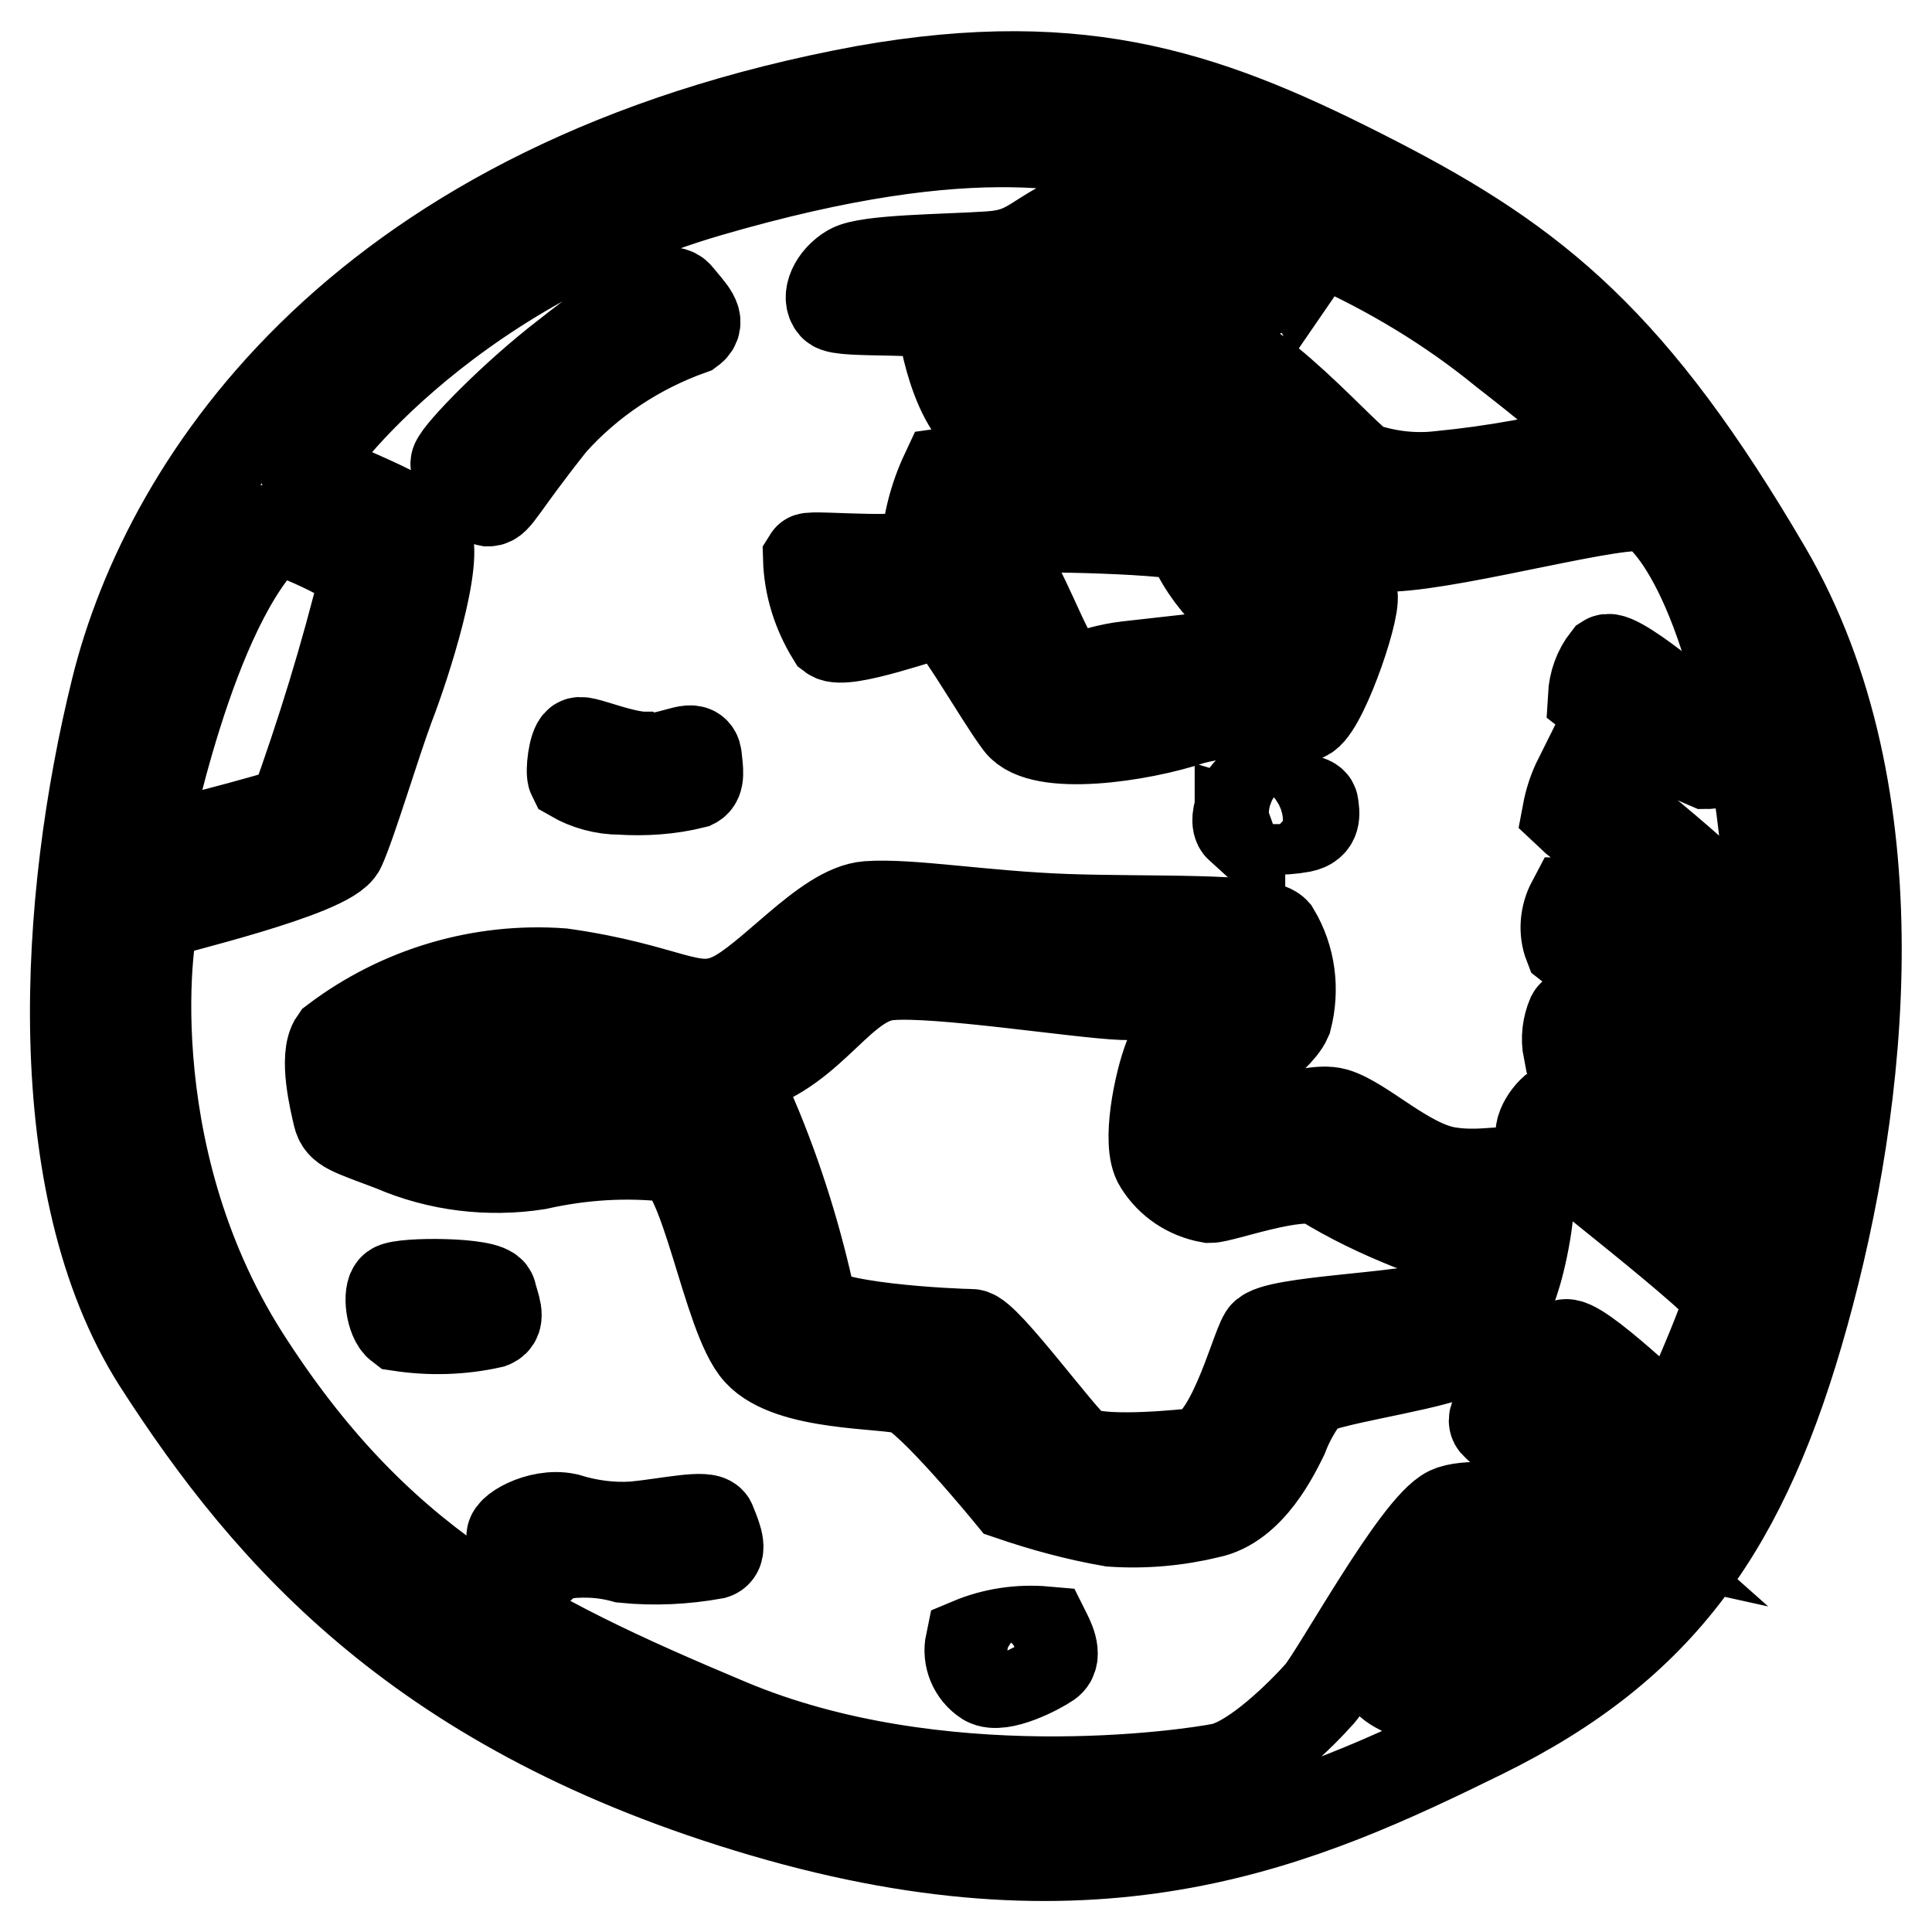 <?xml version="1.0" encoding="utf-8"?>
<!-- Svg Vector Icons : http://www.onlinewebfonts.com/icon -->
<!DOCTYPE svg PUBLIC "-//W3C//DTD SVG 1.1//EN" "http://www.w3.org/Graphics/SVG/1.1/DTD/svg11.dtd">
<svg version="1.1" xmlns="http://www.w3.org/2000/svg" xmlns:xlink="http://www.w3.org/1999/xlink" x="0px" y="0px" viewBox="0 0 256 256" enable-background="new 0 0 256 256" xml:space="preserve">
<g> <path stroke-width="12" fill-opacity="0" stroke="#000000"  d="M64.7,66.4c1.1,0,1.5-1.7,8.4-10.4c5-5.6,11.4-9.8,18.4-12.3c1.5-1.1,0-2.4-1.7-4.5 c-1.7-2.1-8.9,3.3-16,8.9c-7,5.6-13.8,12.8-13.4,13.4C60.9,62.2,63.6,66.2,64.7,66.4z M191.8,155.3c-5.4-0.9-11.2-6.7-14.9-7.8 s-13.4,3.5-15,3.5c-1.7,0-2.1-3.7-1.1-6.1c0.9-2.4,8.4-6.9,9.7-9.9c1-3.9,0.5-8-1.6-11.5c-1.7-1.9-16.7-1.3-27.7-1.7 c-11-0.4-20.6-2.1-26.2-1.7s-13,9.9-18.2,12.2c-5.2,2.3-8.2-1.3-22.3-3.3c-10.8-0.8-21.5,2.4-30.1,8.9c-1.5,2.1,0,8.2,0.4,9.9 s1.5,1.9,7.3,4.1c6,2.6,12.7,3.4,19.1,2.4C77,153,83,152.6,89,153.3c4.5,0.9,7.3,21.2,11.5,25.8c4.2,4.6,16.7,4.1,19.7,5 c3,0.9,13.7,14,13.7,14c4.4,1.5,8.8,2.7,13.4,3.5c4.3,0.3,8.7-0.1,12.8-1.1c5.6-1.1,8.9-8.2,9.9-10.2c0.8-2.1,1.9-4,3.3-5.8 c1.5-1.5,14.3-3.2,19.1-5c4.1-2.2,7.1-5.9,8.4-10.4c0.9-2.8,2.6-10.8,1.3-12.8S197.2,156.2,191.8,155.3L191.8,155.3z M189.8,173.1 c-2.4,1.5-21,1.9-22.3,3.9c-1.3,2.1-4.5,15.1-9.3,15.6c-4.8,0.5-13.4,1.1-15.6-0.5c-2.2-1.7-12.1-15.3-13.9-15.3 c-1.8,0-20.8-0.8-21.2-3.9c-1.8-8.5-4.4-16.9-7.8-24.9c-5.8-2.7-12.2-3.9-18.6-3.5c-5.6,1-11.2,1.4-16.9,1.3 c-8-0.4-9.9-3.7-9.3-5.6c0.8-2.7,9.5-6.1,20.1-3.9s14.9,7.8,23.8,5.2c8.9-2.6,12.6-11.7,19-12.3c6.3-0.6,25.3,2.4,30.9,2.6 c5.6,0.2,12.1-1.5,12.4,0c0.4,1.5-4.9,5-6.2,8.3s-3,11.5-1.3,14.1c1.5,2.4,3.9,4,6.7,4.5c1.7,0,11.7-3.7,14.9-2.2 c3.7,2.3,7.7,4.2,11.7,5.8c5.6,1.9,8.9,0.4,8.9,2.4C194.7,168.1,192.6,171,189.8,173.1z M52.2,170.7c-0.8,0.6-0.4,4.1,0.8,5 c4,0.6,8.1,0.5,12.1-0.4c1.3-0.5,0.4-2.2,0-3.9C64.7,169.9,53.3,169.9,52.2,170.7z M84,202.3c-3,0.2-6-0.2-8.9-1.1 c-3.7-0.8-8,1.9-7.2,2.6c0.8,0.7,0.8,2.6,2.2,3.7c1.5,1.1,1.9-0.8,3.7-1.5c3-0.5,6-0.4,8.9,0.4c4,0.4,8,0.2,11.9-0.5 c1.3-0.4,0-3-0.4-4.1C93.9,200.6,88.3,201.9,84,202.3L84,202.3z M128.6,217.7c-0.4,1.9,0.4,3.9,2.1,5c1.9,1.1,6.9-1.5,8.2-2.4 s0-3.3-0.4-4.1C135.1,215.9,131.7,216.4,128.6,217.7z M234,75.5C216.5,45.6,203.6,35,182.2,24C160.8,13,144,6.8,114.6,12 C48.3,24.2,22.3,63.4,15.4,91.3c-6.9,27.9-9.3,65.8,5.5,89.1c14.9,23.2,35.3,46.5,80.3,59.7c45,13.2,71.4,1.3,95.2-10.4 c23.8-11.7,34.8-27.5,42.6-55.6C246.8,146,251.5,105.4,234,75.5z M172.2,35.4c0,0,2.4-3.5,3.5-3.3c8.5,3.8,16.5,8.6,23.7,14.5 c11.5,8.9,14.3,12.1,12.8,12.6c-7,1.9-14.2,3.2-21.4,3.9c-3.4,0.4-6.9,0-10.2-1.1c-2.2-0.9-14.9-16.2-22-16.4 c-4.8-0.3-9.7,0.4-14.3,1.9c-4.8,1.3-5.4,3.3-7.6,1.9s-5.6-8-4.8-9.5c0.8-1.5,6.5,1.9,8.9,0.8c2.4-1.1,5.6-5.8,9.9-4.5 c4.3,1.3,14.5,3.5,17.3,2.2c1.7-0.6,3.1-1.7,4.1-3.2L172.2,35.4z M18.8,112.3c0.4-1.1,6.3-32.2,17.3-42.2 c0.7-0.6,12.4,4.5,12.3,6.2c-2.6,10.6-5.8,21-9.5,31.2C37.7,108,18.4,113.4,18.8,112.3z M198.3,217.9c-4.1,2.4-9.7,6.7-9.7,6.7 c-1.5,0.4-5.9-1.9-4.8-2.8c1.1-0.9,10.2-14.7,12.3-14.9c2.1-0.2,15.3,1.5,14.5,2.8C206.8,212.9,202.7,215.6,198.3,217.9 L198.3,217.9z M230.3,167.2c-7.5-7.3-15.3-14.1-23.4-20.6c-1.1,0-3.3,3-2.6,4.1c0.8,1.1,25.1,19.7,24.9,21.4 c-0.2,1.7-6.7,17.5-7.6,17.1c-0.9-0.4-12.7-12-14.3-11c-1.7,1-3.2,3-2.8,3.5c0.4,0.5,15.4,10,15.1,11.2c-1,1.8-2.2,3.5-3.5,5 c-4.9-4.5-10-8.8-15.4-12.6c-0.9,0.4-3.3,2.4-2.6,3.3c0.8,0.9,14.9,13.4,14.9,13.4s-16.7-3.7-21-1.7c-4.3,2.1-14.8,21.4-17.1,24.1 c-2.4,2.7-8.6,8.9-13,9.9c-4.5,0.9-37.6,5.8-65.4-5.9c-27.9-11.7-46.8-21.4-64.2-48.7c-17.3-27.3-12.6-58-11.7-58.5 c0.9-0.5,23.1-5.6,24.5-8.9c1.5-3.3,4.5-13.4,6.5-18.8c2.1-5.4,6.7-19.7,4.8-22.7c-1.9-2.9-15.6-7.5-16-8.6 C40,61,58.2,35.8,93.9,25.4c35.7-10.4,50.7-6.1,61.9-3.2c11.2,2.9,15.6,6.3,15.3,7.3c-0.4,0.9-0.9,1.9-2.2,1.7 c-1.3-0.2-15.6-6.5-23.8-3.3c-8.2,3.2-8,5.7-14,6.1c-5.9,0.4-16.1,0.4-18.4,1.7c-2.2,1.3-3.2,3.7-2.2,4.8c0.9,1.1,14.1,0,14.3,1.7 s2.2,14.7,8.6,14.9c6.3,0.2,19.3-4.1,24.2-3.5c4.9,0.6,17.5,19.1,26.8,18.8c9.3-0.4,30.9-6.5,34-5.2c3.2,1.3,12.4,12.6,15.7,46.1 S230.6,167.7,230.3,167.2L230.3,167.2z M86.6,100.3c-3.5,0.4-9.2-2.3-9.9-1.9c-0.7,0.4-1.1,3.9-0.8,4.5c1.9,1.1,4.1,1.7,6.3,1.7 c3.2,0.2,6.5,0,9.7-0.8c0.8-0.4,0.6-1.7,0.4-3.5s-2.2-0.2-5.8,0.2V100.3z M164.3,109.2c2.7,0.8,5.5,0.9,8.2,0.4 c1.9-0.4,1.7-1.7,1.5-3c-0.2-1.3-8.6-0.8-8.6-1.5s-2.2,3.5-1.1,4.5L164.3,109.2z M226.2,101.2c1.7,0,0.9-1.7,0.8-3 c-0.2-1.3-12.7-11.7-14.1-10.8c-1.1,1.4-1.7,3.1-1.8,4.9C215.7,95.9,220.8,98.9,226.2,101.2z M226.8,122.3c1.1,0.6,1.1-0.5,1.5-2.2 c0.4-1.7-19.1-16.9-19.1-16.9c-0.7,1.4-1.2,2.9-1.5,4.5c0.4,0.4,18.2,14.2,19.3,14.8L226.8,122.3z M208.3,119.6 c-0.9,1.7-1.1,3.8-0.4,5.6c6.7,5.3,13.6,10.3,20.8,14.9c0.9,0,0.6-2.1,0.4-3.9C228.9,134.3,208.9,119.6,208.3,119.6z M208.3,134.6 c-0.6,1.4-0.8,3-0.5,4.5c6.2,5.8,12.9,11,20.1,15.6c3.2,1.3,0.6-1.7,0.6-3C228.5,150.4,208.8,133.6,208.3,134.6L208.3,134.6z  M124.7,81.1c1.5,0,7.6,11,10.4,14.7c2.8,3.7,15.8,1.9,22.9-0.5c4.8-1.2,9.8-1.3,14.7-0.4c2.1,0,6.9-13.7,6.5-16s-8.9-4.1-12.3-5.6 c-3.3-1.5-0.5-4.5-1.1-6.3c-0.6-1.9-7.6-4.5-16.9-5.2c-7.9-0.6-15.8-0.2-23.6,0.9c-1.5,3.2-2.4,6.7-2.6,10.2 c0,2.2-15.3,0.6-15.6,1.1c0.1,3.6,1.2,7.1,3.1,10.2c1.7,1.3,12.8-2.8,14.4-3L124.7,81.1z M134.1,70.1c1.2-0.6,23.1,0,23.6,1.1 c1.1,2.9,2.9,5.5,5.1,7.7c1.9,0.9,8.9,1.9,8.9,3.3s0.4,3.5-0.9,3.7l-21.4,2.4c-5.2,0.6-6.9,2.6-8.9,0.4c-2.1-2.2-5.4-12.1-7.2-13 c-1.8-0.9-2.1-1.7-2.2-2.8s1.8-2.1,2.9-2.6L134.1,70.1z"/></g>
</svg>